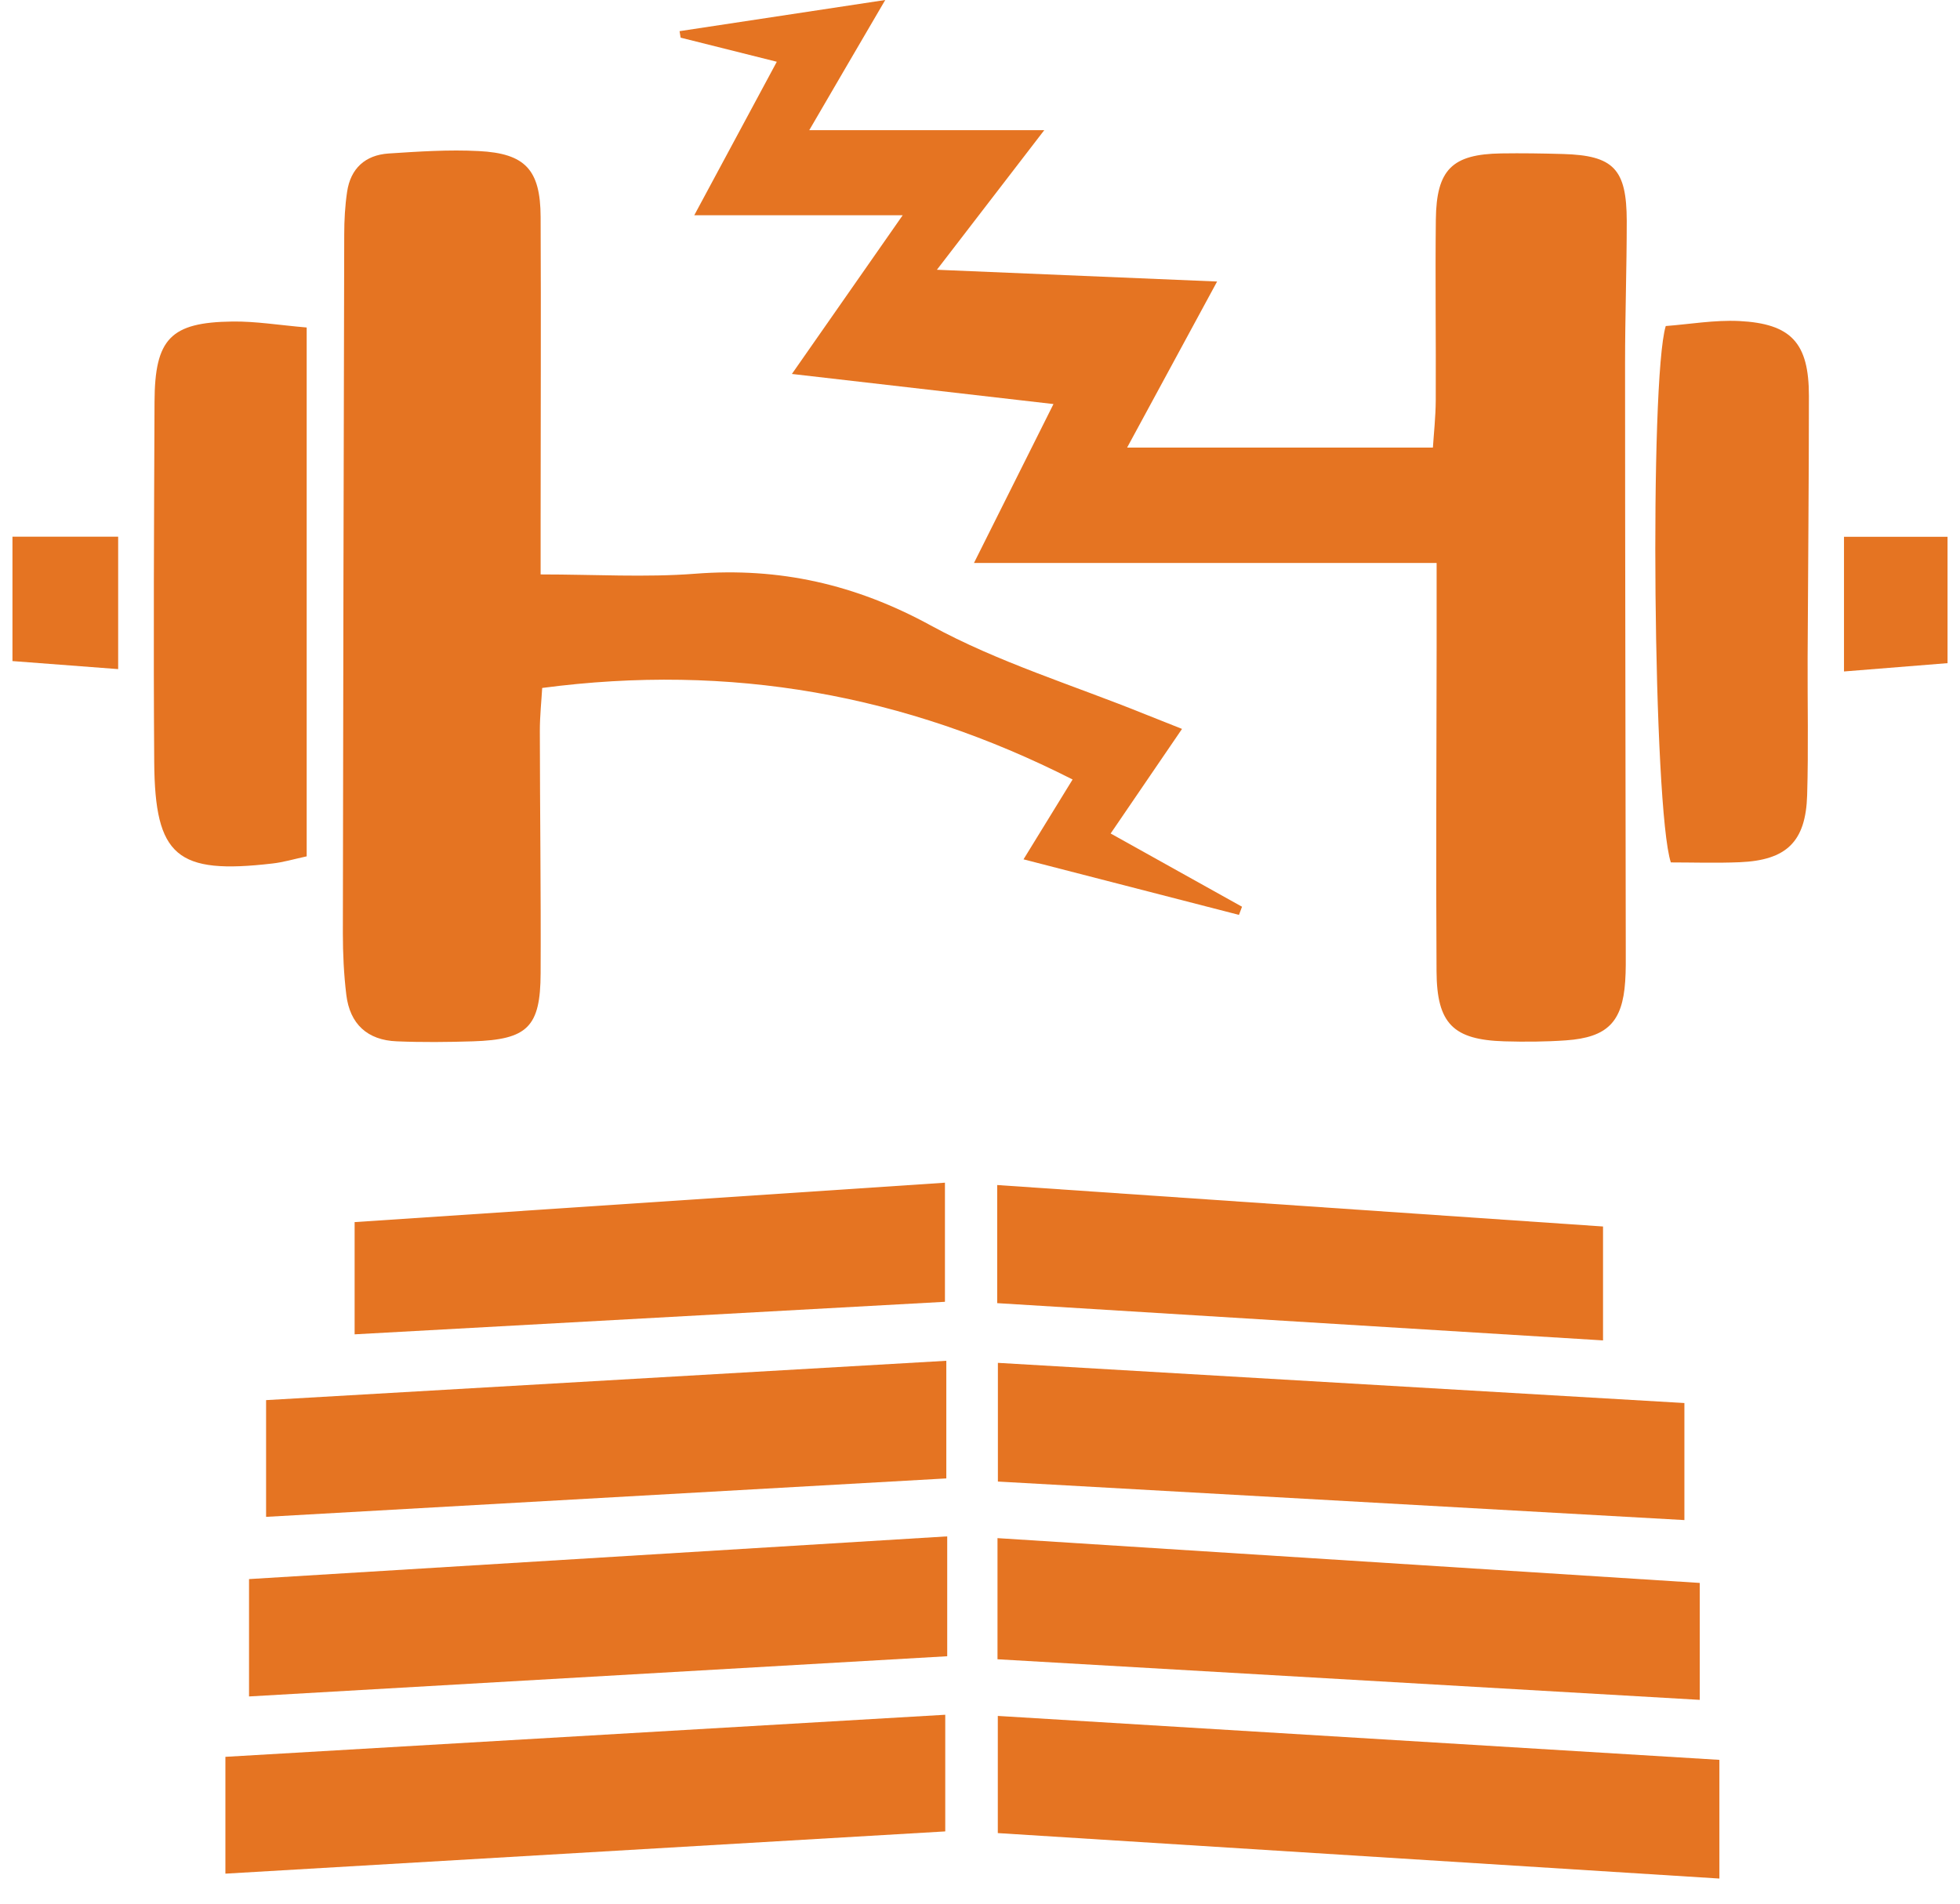 <svg width="70" height="68" viewBox="0 0 70 68" fill="none" xmlns="http://www.w3.org/2000/svg">
<path d="M51.305 20.109H34.785C35.811 18.057 36.679 16.321 37.624 14.433C34.466 14.069 31.5 13.729 28.282 13.358C29.602 11.471 30.831 9.706 32.239 7.689H24.795C25.866 5.701 26.752 4.048 27.743 2.206C26.542 1.905 25.425 1.625 24.308 1.345C24.294 1.268 24.284 1.191 24.27 1.113C26.605 0.76 28.941 0.406 31.616 0C30.642 1.663 29.82 3.074 28.902 4.65H37.295C36.01 6.32 34.837 7.847 33.461 9.636C37.001 9.787 40.142 9.916 43.468 10.056C42.397 12.031 41.392 13.887 40.254 15.988H51.175C51.207 15.494 51.273 14.896 51.277 14.297C51.287 12.147 51.256 9.993 51.28 7.843C51.301 6.054 51.862 5.508 53.612 5.48C54.348 5.469 55.083 5.48 55.822 5.501C57.625 5.553 58.094 6.033 58.098 7.889C58.098 9.587 58.038 11.286 58.038 12.984C58.038 19.948 58.056 26.913 58.063 33.874C58.063 34.27 58.07 34.669 58.042 35.061C57.944 36.507 57.405 37.057 55.93 37.162C55.199 37.214 54.46 37.218 53.724 37.197C51.904 37.141 51.315 36.57 51.305 34.697C51.28 30.849 51.305 26.997 51.308 23.149C51.308 22.252 51.308 21.359 51.308 20.116L51.305 20.109Z" fill="#E57422"/>
<path d="M36.553 30.698C37.19 29.658 37.747 28.755 38.307 27.844C32.312 24.801 26.087 23.688 19.364 24.574C19.339 25.022 19.28 25.565 19.28 26.107C19.283 28.993 19.322 31.881 19.308 34.767C19.301 36.685 18.842 37.134 16.892 37.197C15.988 37.225 15.081 37.235 14.175 37.197C13.12 37.158 12.494 36.577 12.368 35.533C12.28 34.805 12.245 34.066 12.245 33.335C12.256 25.015 12.273 16.695 12.294 8.376C12.294 7.868 12.322 7.357 12.396 6.856C12.518 6.019 13.043 5.539 13.877 5.483C14.948 5.413 16.027 5.34 17.098 5.396C18.762 5.48 19.301 6.065 19.308 7.752C19.325 11.376 19.308 14.997 19.308 18.621C19.308 19.174 19.308 19.728 19.308 20.519C21.248 20.519 23.047 20.631 24.826 20.494C27.841 20.26 30.555 20.873 33.244 22.343C35.656 23.663 38.346 24.479 40.912 25.519C41.322 25.684 41.735 25.848 42.215 26.037C41.343 27.315 40.527 28.509 39.666 29.773C41.325 30.698 42.842 31.545 44.358 32.389C44.323 32.487 44.288 32.582 44.249 32.68C41.714 32.029 39.175 31.374 36.546 30.694L36.553 30.698Z" fill="#E57422"/>
<path d="M35.636 65.479V61.294C44.19 61.816 52.681 62.331 61.407 62.863V67.103C52.786 66.561 44.295 66.025 35.636 65.479Z" fill="#E57422"/>
<path d="M33.759 61.249V65.419C25.232 65.92 16.787 66.417 8.05 66.928V62.755C16.629 62.254 25.12 61.757 33.759 61.252V61.249Z" fill="#E57422"/>
<path d="M35.625 59.267V54.943C43.955 55.475 52.271 56.004 60.706 56.543V60.72C52.362 60.237 44.05 59.757 35.625 59.27V59.267Z" fill="#E57422"/>
<path d="M33.829 54.88V59.162C25.509 59.642 17.253 60.118 8.894 60.598V56.406C17.228 55.895 25.439 55.394 33.829 54.88Z" fill="#E57422"/>
<path d="M10.953 11.702V30.589C10.484 30.691 10.109 30.803 9.728 30.845C6.317 31.241 5.533 30.596 5.508 27.228C5.477 22.935 5.501 18.642 5.519 14.349C5.529 12.101 6.09 11.513 8.299 11.485C9.132 11.474 9.966 11.614 10.95 11.698L10.953 11.702Z" fill="#E57422"/>
<path d="M35.639 52.919V48.682C43.829 49.162 51.921 49.634 60.157 50.117V54.298C51.974 53.84 43.84 53.381 35.639 52.922V52.919Z" fill="#E57422"/>
<path d="M33.797 48.608V52.81C25.723 53.265 17.68 53.721 9.503 54.183V50.013C17.522 49.55 25.561 49.085 33.797 48.608Z" fill="#E57422"/>
<path d="M59.491 11.646C60.332 11.583 61.228 11.425 62.114 11.467C63.98 11.562 64.604 12.255 64.604 14.143C64.604 17.256 64.572 20.368 64.558 23.481C64.551 25.123 64.59 26.766 64.541 28.404C64.492 30.068 63.805 30.729 62.132 30.799C61.291 30.834 60.451 30.806 59.673 30.806C59.04 28.895 58.907 13.558 59.491 11.646Z" fill="#E57422"/>
<path d="M35.614 42.33C42.908 42.831 50.058 43.318 57.251 43.811V47.88C50.006 47.435 42.866 46.994 35.614 46.549V42.33Z" fill="#E57422"/>
<path d="M33.748 46.501C26.738 46.886 19.763 47.271 12.665 47.663V43.654C19.679 43.184 26.651 42.719 33.748 42.246V46.501Z" fill="#E57422"/>
<path d="M0.445 23.614V19.171H4.22V23.901C2.935 23.803 1.748 23.712 0.445 23.614Z" fill="#E57422"/>
<path d="M65.857 23.985V19.174H69.555V23.688C68.364 23.782 67.226 23.873 65.857 23.985Z" fill="#E57422"/>
</svg>
